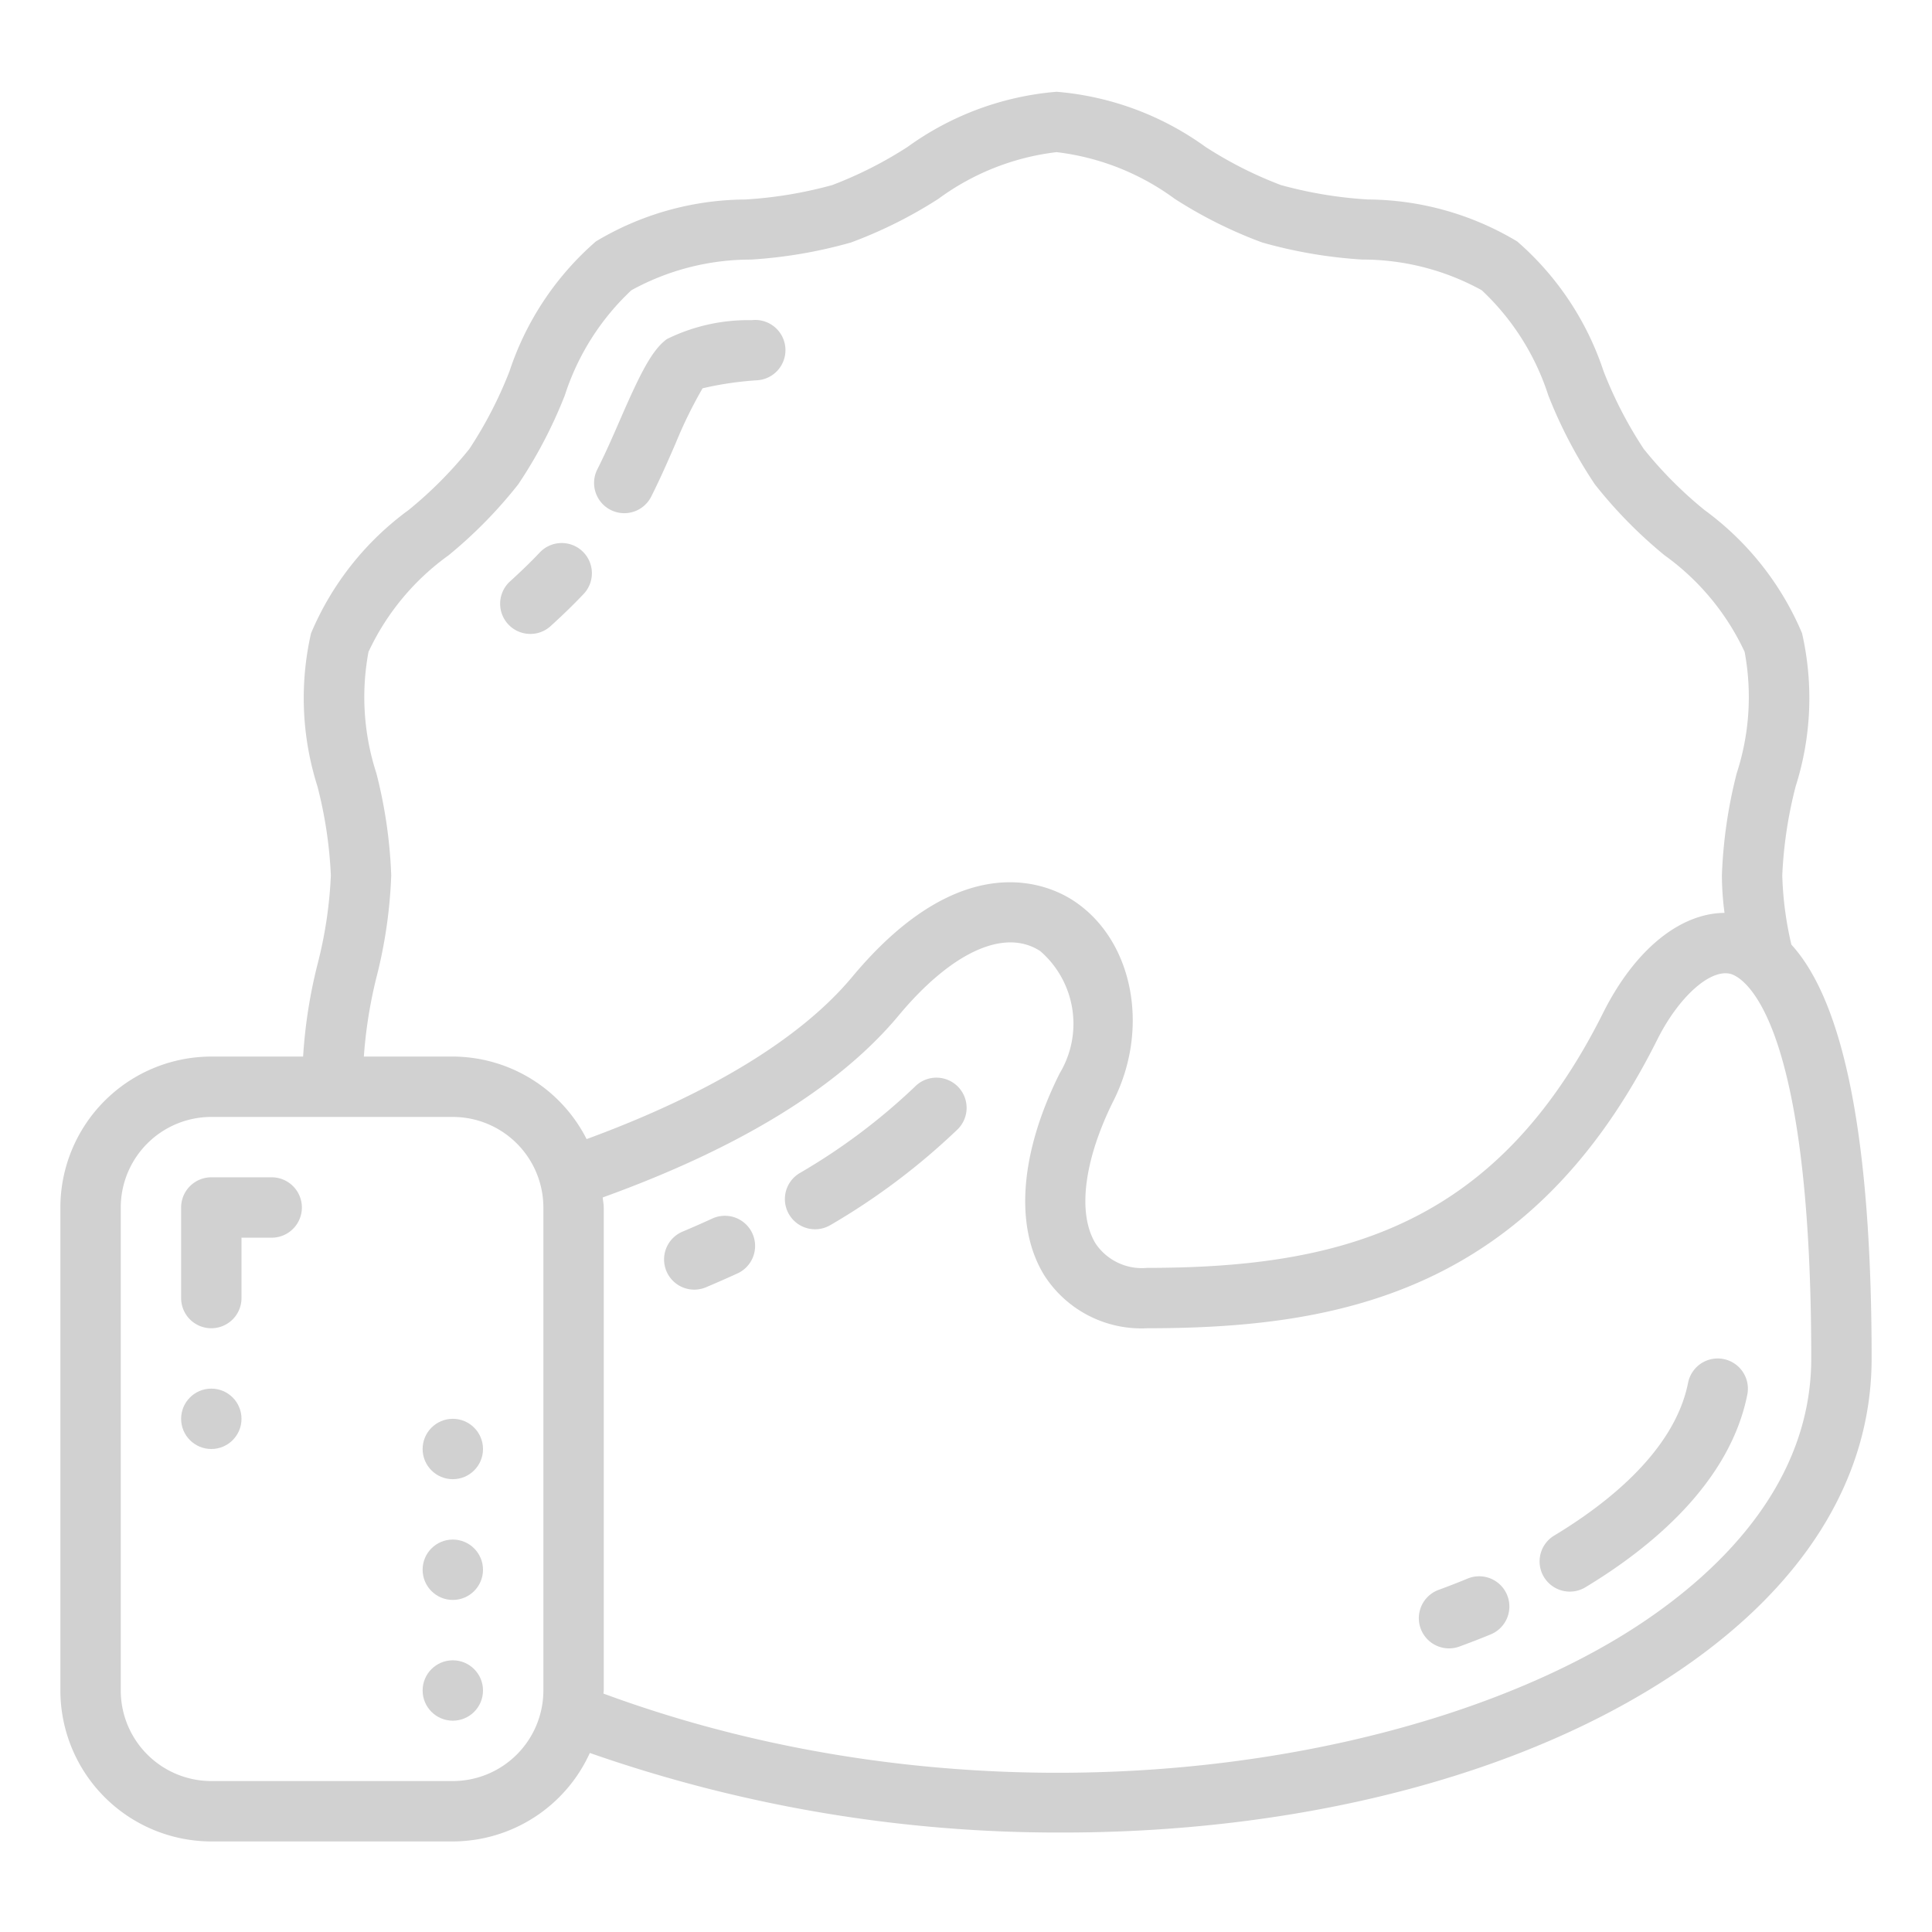 <svg xmlns="http://www.w3.org/2000/svg" viewBox="0 0 64 64" x="0px" y="0px" aria-hidden="true" width="64px" height="64px" style="fill:url(#CerosGradient_id14d439d56);"><defs><linearGradient class="cerosgradient" data-cerosgradient="true" id="CerosGradient_id14d439d56" gradientUnits="userSpaceOnUse" x1="50%" y1="100%" x2="50%" y2="0%"><stop offset="0%" stop-color="#D1D1D1"/><stop offset="100%" stop-color="#D1D1D1"/></linearGradient><linearGradient/></defs><title>snowball</title><g><path d="M48,54.605a1,1,0,0,1-.343-1.939q.49-.179.961-.374a1,1,0,0,1,.763,1.85q-.509.209-1.039.403A1.005,1.005,0,0,1,48,54.605Z" style="fill:url(#CerosGradient_id14d439d56);"/><path d="M52.001,52.724a1.0 1,0,0,1-.517-1.856c1.777-1.071,3.99-2.819,4.436-5.062a1,1,0,0,1,1.962.391c-.589,2.959-3.243,5.105-5.366,6.385A.991.991,0,0,1,52.001,52.724Z" style="fill:url(#CerosGradient_id14d439d56);"/><path d="M27.001,40.721a1,1,0,0,1-.511-1.86,20.338,20.338,0,0,0,3.812-2.858 1.0 1,0,1,1,1.395,1.432,22.295,22.295,0,0,1-4.188,3.147A.998.998,0,0,1,27.001,40.721Z" style="fill:url(#CerosGradient_id14d439d56);"/><path d="M23,42.721a1,1,0,0,1-.389-1.922q.486-.205.972-.427a1,1,0,1,1,.833,1.818q-.513.234-1.028.452A1.011,1.011,0,0,1,23,42.721Z" style="fill:url(#CerosGradient_id14d439d56);"/><path d="M59.342,31.292A11.321,11.321,0,0,1,59.04,29a14.208,14.208,0,0,1,.444-2.952,9.661,9.661,0,0,0,.211-5.072,9.743,9.743,0,0,0-3.233-4.082,13.501,13.501,0,0,1-2.013-2.025,13.684,13.684,0,0,1-1.329-2.572,9.748,9.748,0,0,0-2.861-4.299A9.715,9.715,0,0,0,45.316,6.608a14,14,0,0,1-2.885-.478,13.248,13.248,0,0,1-2.5-1.266A9.782,9.782,0,0,0,35,3.04a9.787,9.787,0,0,0-4.933,1.825,13.245,13.245,0,0,1-2.499,1.266,14.005,14.005,0,0,1-2.885.478,9.712,9.712,0,0,0-4.944,1.389,9.747,9.747,0,0,0-2.861,4.3,13.685,13.685,0,0,1-1.329,2.572,13.534,13.534,0,0,1-2.012,2.024,9.739,9.739,0,0,0-3.233,4.083,9.653,9.653,0,0,0,.211,5.07A14.227,14.227,0,0,1,10.96,29a14.209,14.209,0,0,1-.444,2.952A16.632,16.632,0,0,0,10.041,35H7a5.006,5.006,0,0,0-5,5V56a5.006,5.006,0,0,0,5,5h8a4.998,4.998,0,0,0,4.539-2.931A46.985,46.985,0,0,0,35.207,60.705c7.642,0,15.036-1.784,20.258-5.257C59.74,52.604,62,48.992,62,45,62,37.808,61.105,33.224,59.342,31.292Zm-46.873-5.674a8.152,8.152,0,0,1-.262-4.024,8.202,8.202,0,0,1,2.653-3.199A15.181,15.181,0,0,0,17.166,16.046a15.351,15.351,0,0,0,1.545-2.951,8.217,8.217,0,0,1,2.204-3.48,8.192,8.192,0,0,1,3.963-1.016,15.651,15.651,0,0,0,3.308-.565A14.911,14.911,0,0,0,31.087,6.586,8.231,8.231,0,0,1,35,5.04,8.234,8.234,0,0,1,38.912,6.585,14.864,14.864,0,0,0,41.813,8.033a15.651,15.651,0,0,0,3.308.565A8.193,8.193,0,0,1,49.084,9.614a8.224,8.224,0,0,1,2.204,3.479A15.388,15.388,0,0,0,52.833,16.046a15.188,15.188,0,0,0,2.308,2.349,8.198,8.198,0,0,1,2.652,3.198,8.15,8.15,0,0,1-.263,4.025A15.914,15.914,0,0,0,57.04,29a9.662,9.662,0,0,0,.087,1.24c-1.48.013-2.975,1.222-4.022,3.313C49.6,40.563,44.532,42,38,42a1.849,1.849,0,0,1-1.703-.8c-.616-.997-.393-2.773.597-4.753,1.212-2.425.625-5.33-1.337-6.613-.792-.52-3.664-1.868-7.325,2.525-1.704,2.045-4.736,3.884-8.8,5.375A4.987,4.987,0,0,0,15,35H12.053a15.309,15.309,0,0,1,.416-2.618A15.914,15.914,0,0,0,12.96,29,15.884,15.884,0,0,0,12.469,25.618ZM18,56a3.003,3.003,0,0,1-3,3H7a3.003,3.003,0,0,1-3-3V40a3.003,3.003,0,0,1,3-3h8a3.003,3.003,0,0,1,3,3Zm36.357-2.218C47.149,58.576,32.891,60.862,19.99,56.102,19.99,56.067,20,56.035,20,56V40c0-.114-.026-.221-.034-.333,4.52-1.633,7.824-3.652,9.802-6.026,1.757-2.109,3.512-2.907,4.694-2.133a3.186,3.186,0,0,1,.643,4.045c-1.321,2.643-1.507,5.084-.509,6.698A3.817,3.817,0,0,0,38,44c6.294,0,12.697-1.157,16.895-9.553.703-1.407,1.739-2.346,2.418-2.189C57.588,32.322,60,33.231,60,45,60,49.157,56.932,52.07,54.357,53.782Z" style="fill:url(#CerosGradient_id14d439d56);"/><path d="M20.678,17a1.001,1.001,0,0,1-.892-1.45c.287-.568.53-1.13.76-1.657.676-1.556,1.06-2.308,1.548-2.662a6.092,6.092,0,0,1,2.808-.625 1.0 1,0,1,1,.196,1.99,11.045,11.045,0,0,0-1.824.267,14.72,14.72,0,0,0-.893,1.824c-.245.563-.505,1.16-.809,1.764A1,1,0,0,1,20.678,17Z" style="fill:url(#CerosGradient_id14d439d56);"/><path d="M17.567,21a1.0 1,0,0,1-.673-1.739c.324-.296.655-.609.976-.948a1.0 1,0,1,1,1.452,1.375c-.356.376-.722.725-1.082,1.052A.993.993,0,0,1,17.567,21Z" style="fill:url(#CerosGradient_id14d439d56);"/><path d="M7,44a1.0 1,0,0,1-1-1V40a1.0 1,0,0,1,1-1H9a1,1,0,0,1,0,2H8v2A1.0 1,0,0,1,7,44Z" style="fill:url(#CerosGradient_id14d439d56);"/><circle cx="7" cy="47" r="1" style="fill:url(#CerosGradient_id14d439d56);"/><circle cx="15" cy="56" r="1" style="fill:url(#CerosGradient_id14d439d56);"/><circle cx="15" cy="52" r="1" style="fill:url(#CerosGradient_id14d439d56);"/><circle cx="15" cy="48" r="1" style="fill:url(#CerosGradient_id14d439d56);"/></g></svg>